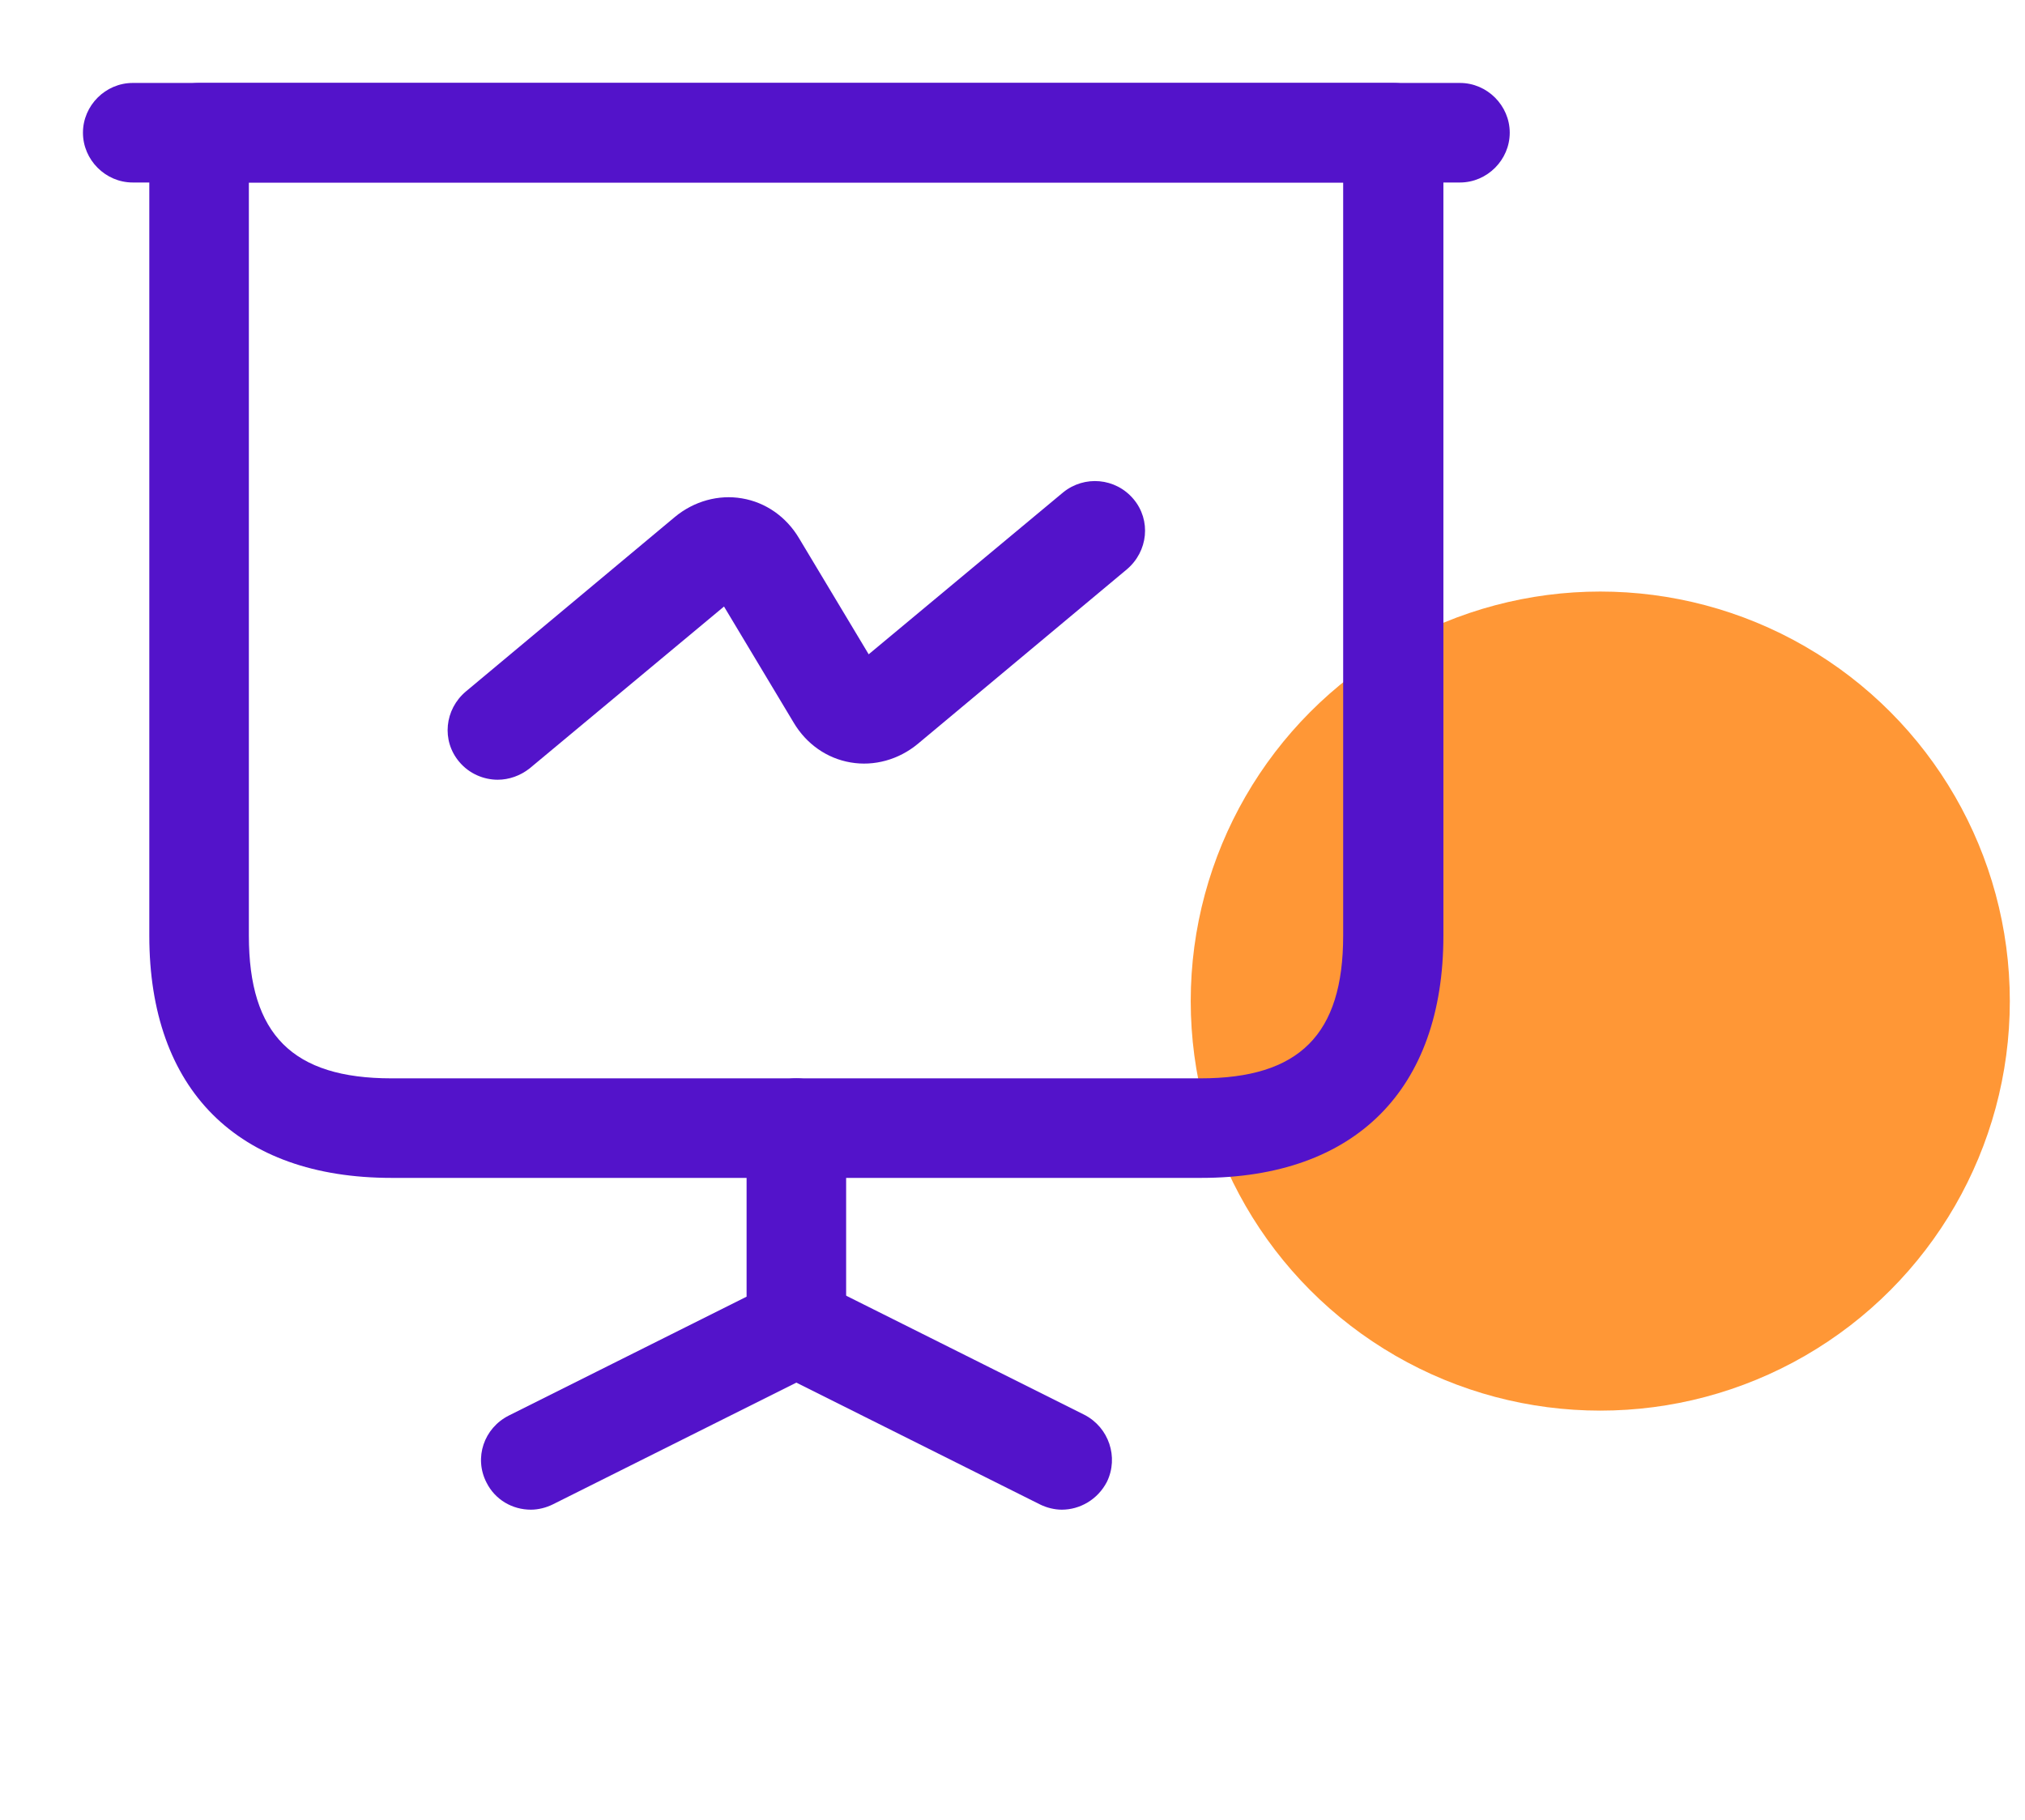 <svg width="89" height="80" viewBox="0 0 89 80" fill="none" xmlns="http://www.w3.org/2000/svg">
<circle cx="70.333" cy="44" r="18" fill="#FF9736"/>
<path d="M52.792 51.771H17.208C10.442 51.771 6.562 47.892 6.562 41.125V5.833C6.562 4.637 7.554 3.646 8.75 3.646H61.25C62.446 3.646 63.438 4.637 63.438 5.833V41.125C63.438 47.892 59.558 51.771 52.792 51.771ZM10.938 8.021V41.125C10.938 45.471 12.863 47.396 17.208 47.396H52.763C57.108 47.396 59.033 45.471 59.033 41.125V8.021H10.938Z" fill="#5313CA"/>
<path d="M64.167 8.021H5.833C4.637 8.021 3.646 7.029 3.646 5.833C3.646 4.637 4.637 3.646 5.833 3.646H64.167C65.362 3.646 66.354 4.637 66.354 5.833C66.354 7.029 65.362 8.021 64.167 8.021Z" fill="#5313CA"/>
<path d="M23.334 66.354C22.517 66.354 21.759 65.917 21.38 65.158C20.826 64.079 21.263 62.767 22.372 62.212L32.813 56.992V49.583C32.813 48.388 33.805 47.396 35.001 47.396C36.197 47.396 37.188 48.388 37.188 49.583V58.333C37.188 59.15 36.722 59.908 35.963 60.288L24.297 66.121C24.005 66.267 23.655 66.354 23.334 66.354Z" fill="#5313CA"/>
<path d="M46.666 66.354C46.346 66.354 45.996 66.267 45.704 66.121L34.037 60.288C32.958 59.733 32.521 58.421 33.046 57.342C33.6 56.263 34.912 55.825 35.992 56.35L47.658 62.183C48.737 62.737 49.175 64.05 48.65 65.129C48.242 65.917 47.454 66.354 46.666 66.354Z" fill="#5313CA"/>
<path d="M21.875 34.271C21.262 34.271 20.621 34.008 20.183 33.483C19.396 32.55 19.541 31.179 20.475 30.392L29.662 22.721C30.508 22.021 31.587 21.729 32.608 21.904C33.658 22.079 34.562 22.721 35.117 23.654L38.179 28.758L46.725 21.642C47.658 20.883 49.029 21 49.816 21.933C50.604 22.867 50.458 24.237 49.525 25.025L40.337 32.696C39.491 33.396 38.412 33.687 37.392 33.512C36.342 33.337 35.437 32.696 34.883 31.762L31.821 26.658L23.275 33.775C22.866 34.096 22.371 34.271 21.875 34.271Z" fill="#5313CA"/>
</svg>
